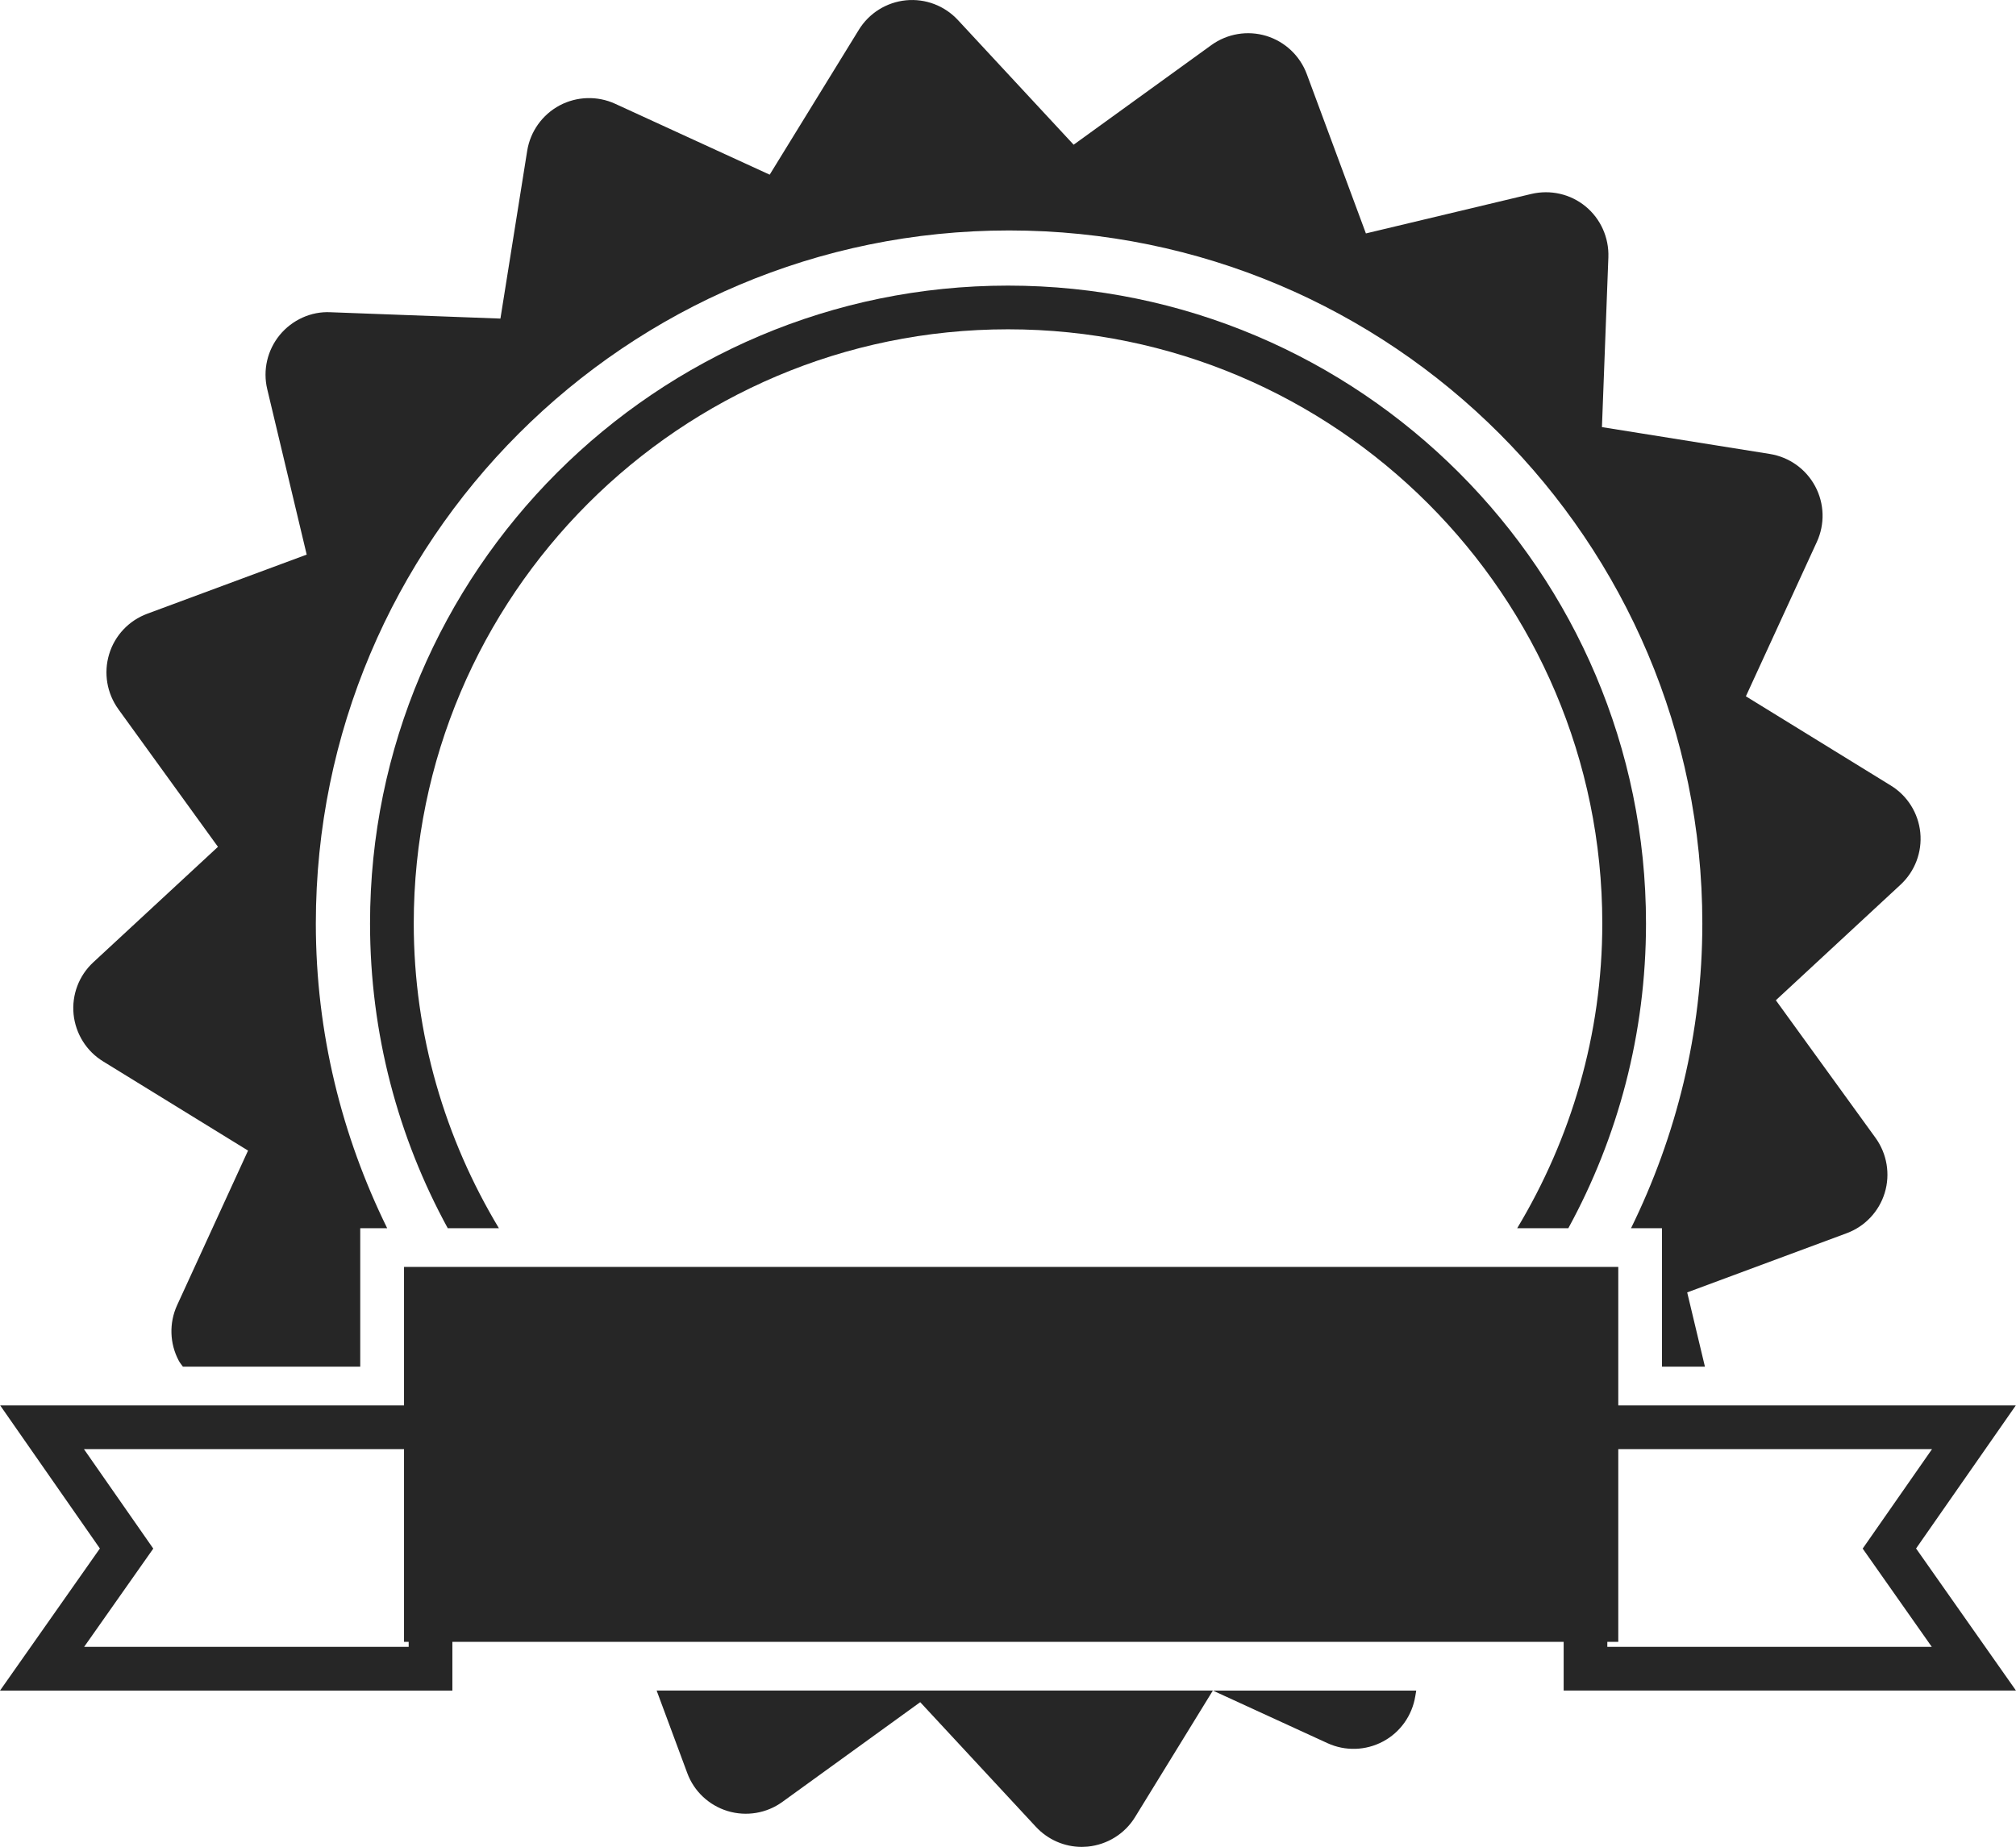 <?xml version="1.0" encoding="iso-8859-1"?>
<!-- Generator: Adobe Illustrator 16.0.4, SVG Export Plug-In . SVG Version: 6.00 Build 0)  -->
<!DOCTYPE svg PUBLIC "-//W3C//DTD SVG 1.1//EN" "http://www.w3.org/Graphics/SVG/1.1/DTD/svg11.dtd">
<svg version="1.1" id="Capa_1" xmlns="http://www.w3.org/2000/svg" xmlns:xlink="http://www.w3.org/1999/xlink" x="0px" y="0px"
	 width="52.073px" height="47.717px" viewBox="0 0 52.073 47.717" style="enable-background:new 0 0 52.073 47.717;"
	 xml:space="preserve">
<g>
	<path style="fill:#262626;" d="M17.751,45.807c0.173,0.473,0.561,0.837,1.044,0.984c0.483,0.146,1.009,0.059,1.417-0.239
		l3.557-2.574l2.988,3.22c0.309,0.333,0.738,0.519,1.185,0.519c0.052,0,0.105-0.006,0.158-0.008c0.502-0.051,0.954-0.33,1.219-0.763
		l2.009-3.268H16.961L17.751,45.807z"/>
	<path style="fill:#262626;" d="M2.666,27.424l3.741,2.303l-1.832,3.994c-0.21,0.458-0.195,0.989,0.043,1.435
		c0.029,0.056,0.07,0.101,0.106,0.153h4.581v-3.576h0.696c-1.169-2.379-1.843-5.043-1.843-7.872c0-9.89,8.016-17.907,17.906-17.907
		c9.89,0,17.907,8.017,17.907,17.907c0,2.829-0.674,5.493-1.842,7.872h0.799v3.576h1.11l-0.458-1.918l4.119-1.529
		c0.473-0.175,0.837-0.561,0.984-1.045c0.146-0.482,0.058-1.007-0.237-1.417l-2.576-3.557l3.221-2.986
		c0.372-0.345,0.559-0.842,0.51-1.345c-0.05-0.502-0.332-0.954-0.762-1.217l-3.743-2.305l1.833-3.989
		c0.211-0.459,0.196-0.99-0.043-1.437c-0.238-0.446-0.672-0.755-1.17-0.835l-4.338-0.694l0.166-4.388
		c0.018-0.506-0.198-0.993-0.589-1.314c-0.391-0.322-0.908-0.438-1.401-0.322l-4.273,1.02l-1.527-4.117
		c-0.177-0.475-0.564-0.838-1.045-0.986c-0.485-0.147-1.008-0.059-1.418,0.236l-3.559,2.575l-2.988-3.22
		c-0.344-0.371-0.838-0.56-1.343-0.511c-0.502,0.05-0.954,0.332-1.218,0.763l-2.302,3.742l-3.992-1.832
		c-0.458-0.21-0.99-0.193-1.435,0.043c-0.445,0.239-0.755,0.67-0.836,1.169l-0.692,4.338l-4.39-0.164
		c-0.5-0.026-0.99,0.199-1.311,0.589c-0.319,0.39-0.44,0.907-0.322,1.399l1.019,4.274l-4.119,1.528
		c-0.472,0.175-0.838,0.56-0.984,1.046c-0.146,0.484-0.059,1.005,0.237,1.418l2.574,3.558l-3.221,2.984
		c-0.372,0.345-0.558,0.84-0.508,1.345C1.953,26.709,2.234,27.161,2.666,27.424z"/>
	<path style="fill:#262626;" d="M34.289,45.037c0.457,0.21,0.988,0.195,1.435-0.044c0.444-0.236,0.752-0.67,0.833-1.171l0.024-0.143
		h-5.251L34.289,45.037z"/>
	<path style="fill:#262626;" d="M40.51,31.732c1.279-2.341,2.006-5.023,2.006-7.874c0-9.087-7.393-16.479-16.479-16.479
		c-9.087,0-16.479,7.392-16.479,16.479c0,2.85,0.728,5.532,2.007,7.874h1.321c-1.386-2.306-2.199-4.994-2.199-7.874
		c0-8.464,6.886-15.35,15.35-15.35s15.35,6.886,15.35,15.35c0,2.88-0.812,5.568-2.198,7.874H40.51z"/>
	<path style="fill:#262626;" d="M52.073,43.679l-2.581-3.672l2.576-3.696H41.8v-3.578H10.436v3.578H0.005l2.575,3.696L0,43.679
		h11.685V42.42h28.704v1.258H52.073z M10.555,42.549H2.173l1.786-2.539l-1.791-2.57h8.268v4.98h0.12V42.549z M41.517,42.42H41.8
		v-4.98h8.104l-1.791,2.57l1.785,2.539h-8.381V42.42z"/>
</g>
<g>
</g>
<g>
</g>
<g>
</g>
<g>
</g>
<g>
</g>
<g>
</g>
<g>
</g>
<g>
</g>
<g>
</g>
<g>
</g>
<g>
</g>
<g>
</g>
<g>
</g>
<g>
</g>
<g>
</g>
</svg>
